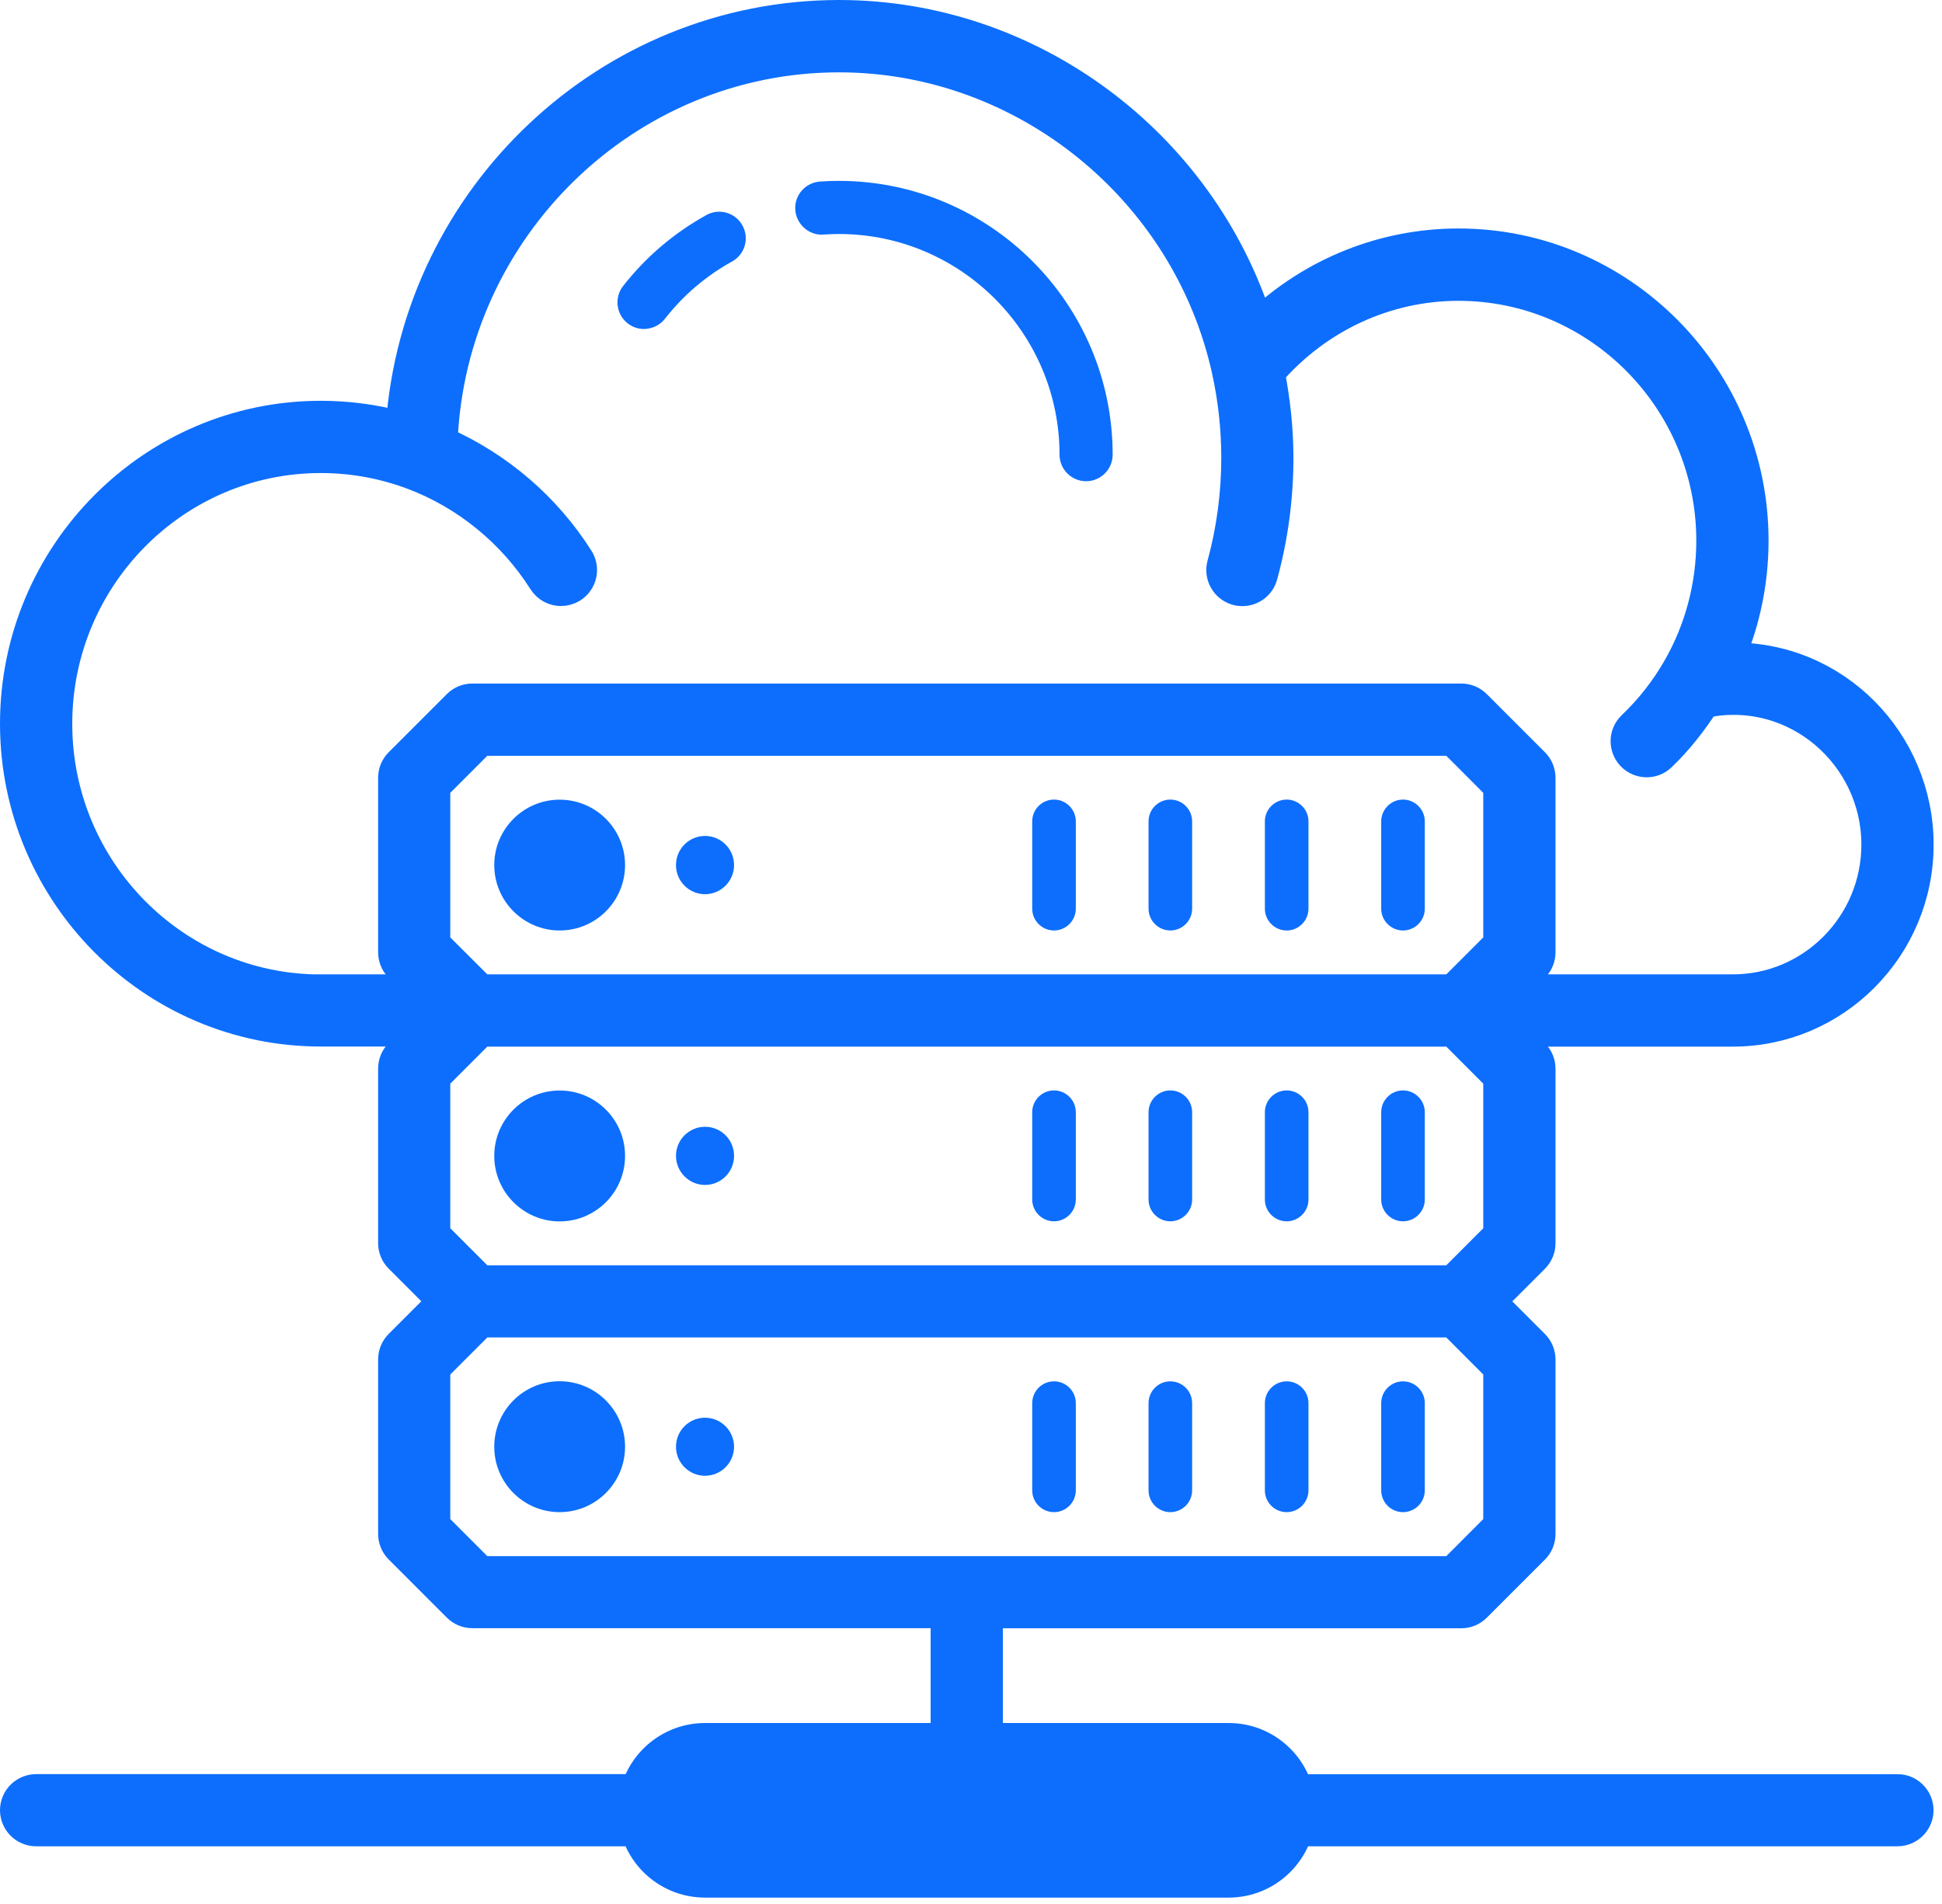 <svg width="204" height="200" viewBox="0 0 204 200" fill="none" xmlns="http://www.w3.org/2000/svg">
<g clip-path="url(#clip0_3_176)">
<path d="M58.79 145.09C54.99 145.09 51.92 148.17 51.92 151.97C51.92 155.77 55 158.84 58.79 158.84C62.58 158.84 65.66 155.76 65.66 151.97C65.66 148.18 62.58 145.09 58.79 145.09Z" fill="#0D6EFD"/>
<path d="M58.79 114.55C54.99 114.55 51.92 117.63 51.92 121.42C51.92 125.21 55 128.3 58.79 128.3C62.58 128.3 65.66 125.22 65.66 121.42C65.66 117.62 62.58 114.55 58.79 114.55V114.55Z" fill="#0D6EFD"/>
<path d="M58.79 97.74C62.59 97.74 65.66 94.66 65.66 90.87C65.66 87.08 62.58 84 58.79 84C55 84 51.92 87.08 51.92 90.87C51.92 94.66 55 97.74 58.79 97.74Z" fill="#0D6EFD"/>
<path d="M147.38 145.1C146.12 145.1 145.09 146.13 145.09 147.39V156.55C145.09 157.82 146.12 158.84 147.38 158.84C148.64 158.84 149.67 157.81 149.67 156.55V147.39C149.67 146.12 148.64 145.1 147.38 145.1Z" fill="#0D6EFD"/>
<path d="M135.16 145.1C133.9 145.1 132.87 146.13 132.87 147.39V156.55C132.87 157.82 133.9 158.84 135.16 158.84C136.42 158.84 137.45 157.81 137.45 156.55V147.39C137.45 146.12 136.42 145.1 135.16 145.1Z" fill="#0D6EFD"/>
<path d="M122.94 145.1C121.67 145.1 120.65 146.13 120.65 147.39V156.55C120.65 157.82 121.68 158.84 122.94 158.84C124.2 158.84 125.23 157.81 125.23 156.55V147.39C125.23 146.12 124.2 145.1 122.94 145.1Z" fill="#0D6EFD"/>
<path d="M110.72 145.1C109.45 145.1 108.43 146.13 108.43 147.39V156.55C108.43 157.82 109.46 158.84 110.72 158.84C111.98 158.84 113.01 157.81 113.01 156.55V147.39C113.01 146.12 111.98 145.1 110.72 145.1Z" fill="#0D6EFD"/>
<path d="M147.38 128.29C148.64 128.29 149.67 127.26 149.67 126V116.83C149.67 115.57 148.64 114.54 147.38 114.54C146.12 114.54 145.09 115.57 145.09 116.83V126C145.09 127.26 146.12 128.29 147.38 128.29Z" fill="#0D6EFD"/>
<path d="M135.16 128.29C136.42 128.29 137.45 127.26 137.45 126V116.83C137.45 115.57 136.42 114.54 135.16 114.54C133.9 114.54 132.87 115.57 132.87 116.83V126C132.87 127.26 133.9 128.29 135.16 128.29Z" fill="#0D6EFD"/>
<path d="M122.94 128.29C124.2 128.29 125.23 127.26 125.23 126V116.83C125.23 115.57 124.2 114.54 122.94 114.54C121.68 114.54 120.65 115.57 120.65 116.83V126C120.65 127.26 121.68 128.29 122.94 128.29Z" fill="#0D6EFD"/>
<path d="M110.72 128.29C111.98 128.29 113.01 127.26 113.01 126V116.83C113.01 115.57 111.98 114.54 110.72 114.54C109.46 114.54 108.43 115.57 108.43 116.83V126C108.43 127.26 109.46 128.29 110.72 128.29Z" fill="#0D6EFD"/>
<path d="M147.38 83.99C146.12 83.99 145.09 85.02 145.09 86.28V95.45C145.09 96.71 146.12 97.74 147.38 97.74C148.64 97.74 149.67 96.71 149.67 95.45V86.28C149.67 85.02 148.64 83.99 147.38 83.99Z" fill="#0D6EFD"/>
<path d="M135.16 83.99C133.9 83.99 132.87 85.02 132.87 86.28V95.45C132.87 96.71 133.9 97.74 135.16 97.74C136.42 97.74 137.45 96.71 137.45 95.45V86.28C137.45 85.02 136.42 83.99 135.16 83.99Z" fill="#0D6EFD"/>
<path d="M122.94 83.99C121.67 83.99 120.65 85.02 120.65 86.28V95.45C120.65 96.71 121.68 97.74 122.94 97.74C124.2 97.74 125.23 96.71 125.23 95.45V86.28C125.23 85.02 124.2 83.99 122.94 83.99Z" fill="#0D6EFD"/>
<path d="M110.72 83.99C109.45 83.99 108.43 85.02 108.43 86.28V95.45C108.43 96.71 109.46 97.74 110.72 97.74C111.98 97.74 113.01 96.71 113.01 95.45V86.28C113.01 85.02 111.98 83.99 110.72 83.99Z" fill="#0D6EFD"/>
<path d="M74.06 148.92C72.37 148.92 71.01 150.29 71.01 151.97C71.01 153.65 72.38 155.02 74.06 155.02C75.74 155.02 77.11 153.65 77.11 151.97C77.11 150.29 75.74 148.92 74.06 148.92Z" fill="#0D6EFD"/>
<path d="M74.06 124.47C75.75 124.47 77.11 123.1 77.11 121.41C77.11 119.72 75.74 118.36 74.06 118.36C72.38 118.36 71.01 119.73 71.01 121.41C71.01 123.09 72.38 124.47 74.06 124.47Z" fill="#0D6EFD"/>
<path d="M74.06 87.81C72.37 87.81 71.01 89.18 71.01 90.87C71.01 92.56 72.38 93.93 74.06 93.93C75.74 93.93 77.11 92.56 77.11 90.87C77.11 89.18 75.74 87.81 74.06 87.81Z" fill="#0D6EFD"/>
<path d="M86.48 24.14C87.02 24.1 87.57 24.08 88.12 24.08C101.18 24.08 111.8 34.7 111.8 47.76C111.8 49.02 112.83 50.05 114.09 50.05C115.35 50.05 116.38 49.02 116.38 47.76C116.38 32.17 103.7 19.5 88.12 19.5C87.47 19.5 86.82 19.52 86.17 19.57C84.91 19.66 83.95 20.75 84.04 22.01C84.13 23.27 85.26 24.25 86.48 24.14V24.14Z" fill="#0D6EFD" stroke="#0D6EFD" stroke-miterlimit="10"/>
<path d="M67.66 34.05C68.34 34.05 69.01 33.75 69.46 33.17C71.44 30.64 73.86 28.58 76.66 27.03C77.77 26.42 78.17 25.02 77.55 23.92C76.94 22.81 75.54 22.41 74.44 23.03C71.1 24.88 68.21 27.34 65.85 30.35C65.07 31.35 65.25 32.79 66.24 33.57C66.66 33.9 67.16 34.06 67.65 34.06L67.66 34.05Z" fill="#0D6EFD" stroke="#0D6EFD" stroke-miterlimit="10"/>
<path d="M199.32 187.87H103.85V169.54H153.5C154.11 169.54 154.69 169.3 155.12 168.87L161.23 162.76C161.66 162.33 161.9 161.75 161.9 161.14V142.81C161.9 142.2 161.66 141.62 161.23 141.19L156.74 136.7L161.23 132.21C161.66 131.78 161.9 131.2 161.9 130.59V112.26C161.9 111.65 161.66 111.07 161.23 110.64L159.03 108.44H182.03C192.83 108.44 201.62 99.59 201.62 88.72C201.62 77.85 192.83 68.81 181.82 69C183.44 65.16 184.28 61 184.28 56.79C184.28 39.54 170.34 25.5 153.21 25.5C145.36 25.5 137.9 28.5 132.2 33.86C126.14 14.89 108.24 1.5 88.15 1.5C63.86 1.5 43.76 20.62 42.03 44.7C39.33 43.97 36.53 43.6 33.69 43.6C15.94 43.61 1.5 58.15 1.5 76.02C1.5 93.89 15.94 108.43 33.69 108.43H44.09L41.89 110.63C41.46 111.06 41.22 111.64 41.22 112.25V130.58C41.22 131.19 41.46 131.77 41.89 132.2L46.38 136.69L41.89 141.18C41.46 141.61 41.22 142.19 41.22 142.8V161.13C41.22 161.73 41.46 162.32 41.89 162.75L48 168.86C48.43 169.29 49.01 169.53 49.62 169.53H99.26V187.86H3.79C2.53 187.86 1.5 188.89 1.5 190.15C1.5 191.41 2.53 192.44 3.79 192.44H199.32C200.58 192.44 201.61 191.41 201.61 190.15C201.61 188.89 200.58 187.86 199.32 187.86V187.87ZM157.31 99.09L152.55 103.85H50.57L45.8 99.09V82.66L50.57 77.89H152.55L157.31 82.66V99.09ZM33.69 103.86C18.47 103.86 6.09 91.38 6.09 76.03C6.09 60.68 18.47 48.19 33.69 48.19C37.01 48.19 40.25 48.78 43.34 49.94C48.92 52.04 53.77 56 56.99 61.09C57.43 61.78 58.17 62.16 58.93 62.16C59.35 62.16 59.77 62.04 60.15 61.81C61.22 61.13 61.54 59.72 60.86 58.65C57.43 53.23 52.4 48.92 46.57 46.35C47.48 24.04 65.83 6.1 88.14 6.1C107.49 6.1 124.59 19.9 128.79 38.91C129.45 41.91 129.79 44.99 129.79 48.08C129.79 51.88 129.29 55.65 128.3 59.27C127.96 60.49 128.68 61.75 129.9 62.09C130.1 62.15 130.31 62.17 130.51 62.17C131.51 62.17 132.44 61.5 132.71 60.48C133.81 56.47 134.37 52.3 134.37 48.08C134.37 45.09 134.04 42.11 133.48 39.18C138.51 33.41 145.64 30.1 153.2 30.1C167.8 30.1 179.69 42.08 179.69 56.8C179.69 61.47 178.48 66.07 176.18 70.09C174.89 72.35 173.28 74.41 171.4 76.2C170.48 77.07 170.45 78.52 171.32 79.44C171.77 79.91 172.38 80.15 172.98 80.15C173.55 80.15 174.12 79.94 174.56 79.51C176.31 77.84 177.8 75.93 179.12 73.9C188.53 71.97 197.03 79.37 197.03 88.72C197.03 97.06 190.3 103.85 182.03 103.85H159.03L161.23 101.65C161.66 101.22 161.9 100.64 161.9 100.03V81.7C161.9 81.09 161.66 80.51 161.23 80.08L155.12 73.97C154.69 73.54 154.11 73.3 153.5 73.3H49.62C49.01 73.3 48.43 73.54 48 73.97L41.89 80.08C41.46 80.51 41.22 81.09 41.22 81.7V100.03C41.22 100.64 41.46 101.22 41.89 101.65L44.09 103.85H33.69V103.86ZM45.8 129.64V113.21L50.57 108.44H152.55L157.31 113.21V129.64L152.55 134.41H50.57L45.8 129.64ZM50.57 164.96L45.8 160.19V143.76L50.57 138.99H152.55L157.31 143.76V160.19L152.55 164.96H50.57V164.96Z" fill="#0D6EFD" stroke="#0D6EFD" stroke-width="3" stroke-miterlimit="10"/>
<path d="M129.06 180.99H74.07C69.01 180.99 64.9 185.09 64.9 190.16C64.9 195.23 69 199.33 74.07 199.33H129.06C134.12 199.33 138.22 195.23 138.22 190.16C138.22 185.09 134.12 180.99 129.06 180.99Z" fill="#0D6EFD"/>
</g>
<defs>
<clipPath id="clip0_3_176">
<rect width="203.11" height="199.32" fill="white"/>
</clipPath>
</defs>
</svg>
